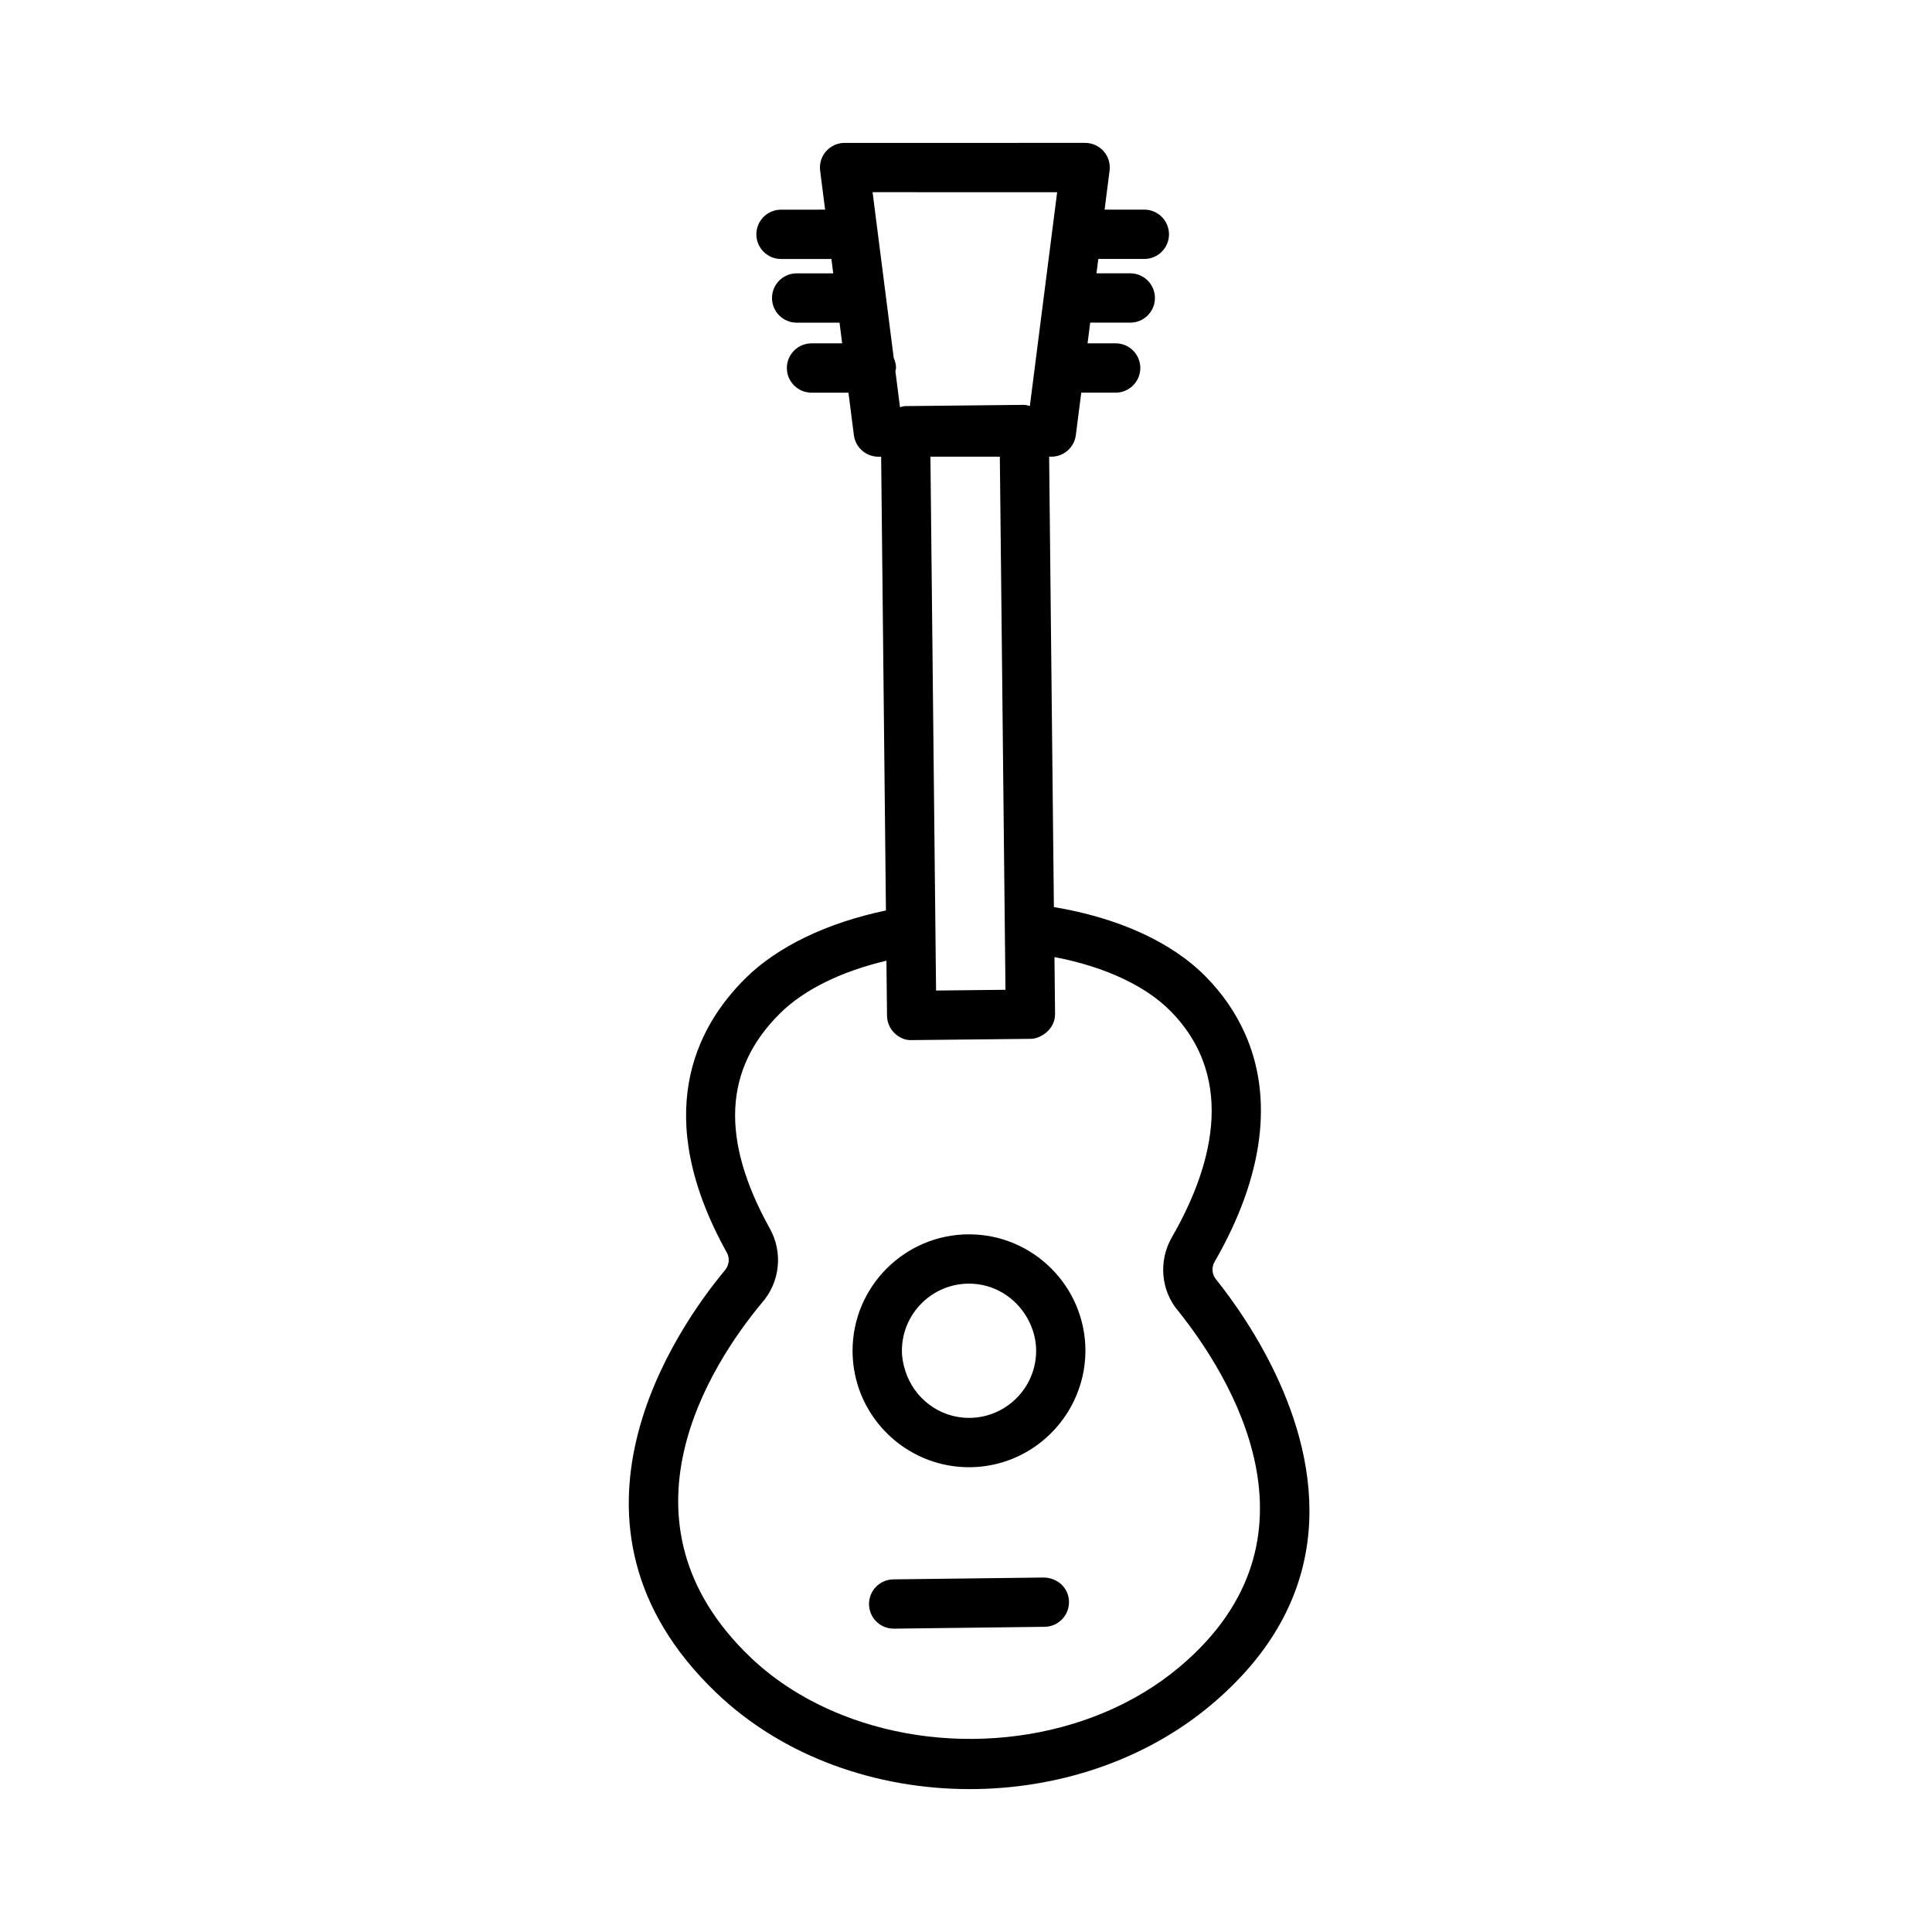 <?xml version="1.0" encoding="UTF-8"?>
<!-- Uploaded to: ICON Repo, www.svgrepo.com, Generator: ICON Repo Mixer Tools -->
<svg fill="#000000" width="800px" height="800px" version="1.1" viewBox="144 144 512 512" xmlns="http://www.w3.org/2000/svg">
 <g>
  <path d="m369.94 501.97c0 13.844 9.164 25.582 21.746 29.484 2.883 0.891 5.941 1.375 9.109 1.375 12.238 0 22.801-7.18 27.789-17.527 1.945-4.039 3.066-8.551 3.066-13.332 0-17.012-13.844-30.859-30.859-30.859-17.008 0.004-30.852 13.848-30.852 30.859zm46.254-8.75c1.48 2.594 2.394 5.551 2.394 8.746 0 9.809-7.981 17.789-17.789 17.789-7.949 0-14.617-5.273-16.887-12.484-0.535-1.688-0.898-3.445-0.898-5.305 0-9.809 7.981-17.789 17.789-17.789 6.609 0 12.324 3.672 15.391 9.043z"/>
  <path d="m420.68 562.06-39.926 0.488c-3.606 0.047-6.5 3.008-6.453 6.609 0.039 3.582 2.957 6.453 6.531 6.453h0.082l39.926-0.488c3.606-0.047 6.5-3.008 6.453-6.609-0.043-3.606-2.887-6.332-6.613-6.453z"/>
  <path d="m466.31 483.11c-1.133-1.309-1.305-3.199-0.434-4.711 13.07-22.656 15.68-43.609 7.961-60.695-2.43-5.375-5.848-10.379-10.328-14.918-9.012-9.145-23.164-15.562-40.219-18.402l-1.258-119.36h0.594c3.289 0 6.066-2.445 6.481-5.707l1.438-11.262h9.113c3.606 0 6.535-2.926 6.535-6.535 0-3.606-2.926-6.535-6.535-6.535h-7.445l0.699-5.481h10.621c3.606 0 6.535-2.926 6.535-6.535 0-3.606-2.926-6.535-6.535-6.535h-8.953l0.484-3.805h12.195c3.606 0 6.535-2.926 6.535-6.535 0-3.606-2.926-6.535-6.535-6.535h-10.531l1.32-10.332c0.238-1.863-0.332-3.734-1.57-5.144-1.238-1.41-3.031-2.215-4.906-2.215l-63.75 0.004c-1.879 0-3.664 0.805-4.902 2.215-1.238 1.41-1.812 3.281-1.578 5.144l1.32 10.332-11.684 0.004c-3.606 0-6.535 2.926-6.535 6.535 0 3.606 2.926 6.535 6.535 6.535h13.352l0.484 3.805h-9.691c-3.606 0-6.535 2.926-6.535 6.535 0 3.606 2.926 6.535 6.535 6.535h11.359l0.699 5.481h-8.121c-3.606 0-6.535 2.926-6.535 6.535 0 3.606 2.926 6.535 6.535 6.535h9.789l1.438 11.262c0.418 3.258 3.188 5.707 6.481 5.707h0.742l1.27 120.25c-15.574 3.258-28.641 9.512-37.16 17.91-13.395 13.203-25.137 36.543-4.996 72.781 0.84 1.5 0.637 3.379-0.656 4.836-12.359 14.883-49.031 66.938-2.144 111.8 17.73 16.965 42.387 25.527 67.168 25.523 23.086 0 46.281-7.43 64.07-22.414 16.277-13.715 23.492-28.617 25.414-43.055 4.027-30.461-15.602-58.844-24.164-69.547zm-42.156-288.17-7.231 56.652c-0.516-0.125-1.012-0.301-1.57-0.301l-31.457 0.328c-0.484 0.004-0.926 0.18-1.391 0.293l-1.219-9.574c0.035-0.277 0.168-0.523 0.168-0.816 0-0.969-0.238-1.863-0.609-2.691l-5.602-43.898 48.91 0.004zm-15.188 70.09 0.102 9.543 1.391 131.73-10.785 0.117-7.609 0.082-0.168-15.891-1.324-125.59zm-63.109 224.29c4.84-5.438 5.707-13.355 2.172-19.711-13.145-23.648-12.242-42.336 2.75-57.117 6.324-6.238 16.152-11.062 28.133-13.895l0.156 14.574c0.02 1.734 0.727 3.387 1.965 4.602 1.219 1.188 2.871 1.965 4.551 1.859 0.012 0 0.016 0.004 0.023 0.004h0.07l31.457-0.332c1.293-0.016 2.43-0.5 3.438-1.16 1.805-1.18 3.055-3.129 3.027-5.441l-0.07-6.848-0.086-8.219c6.898 1.309 13.09 3.293 18.414 5.84 4.938 2.363 9.125 5.199 12.352 8.48 18.203 18.465 10.242 42.773 0.363 59.902-3.656 6.309-2.91 14.258 1.691 19.594 13.582 16.992 40.82 60.195 0.371 94.262-23.98 20.203-60.527 24.273-89.465 12.773-9.055-3.598-17.387-8.68-24.324-15.32-37.672-36.043-10.34-77.762 3.012-93.848z"/>
 </g>
</svg>